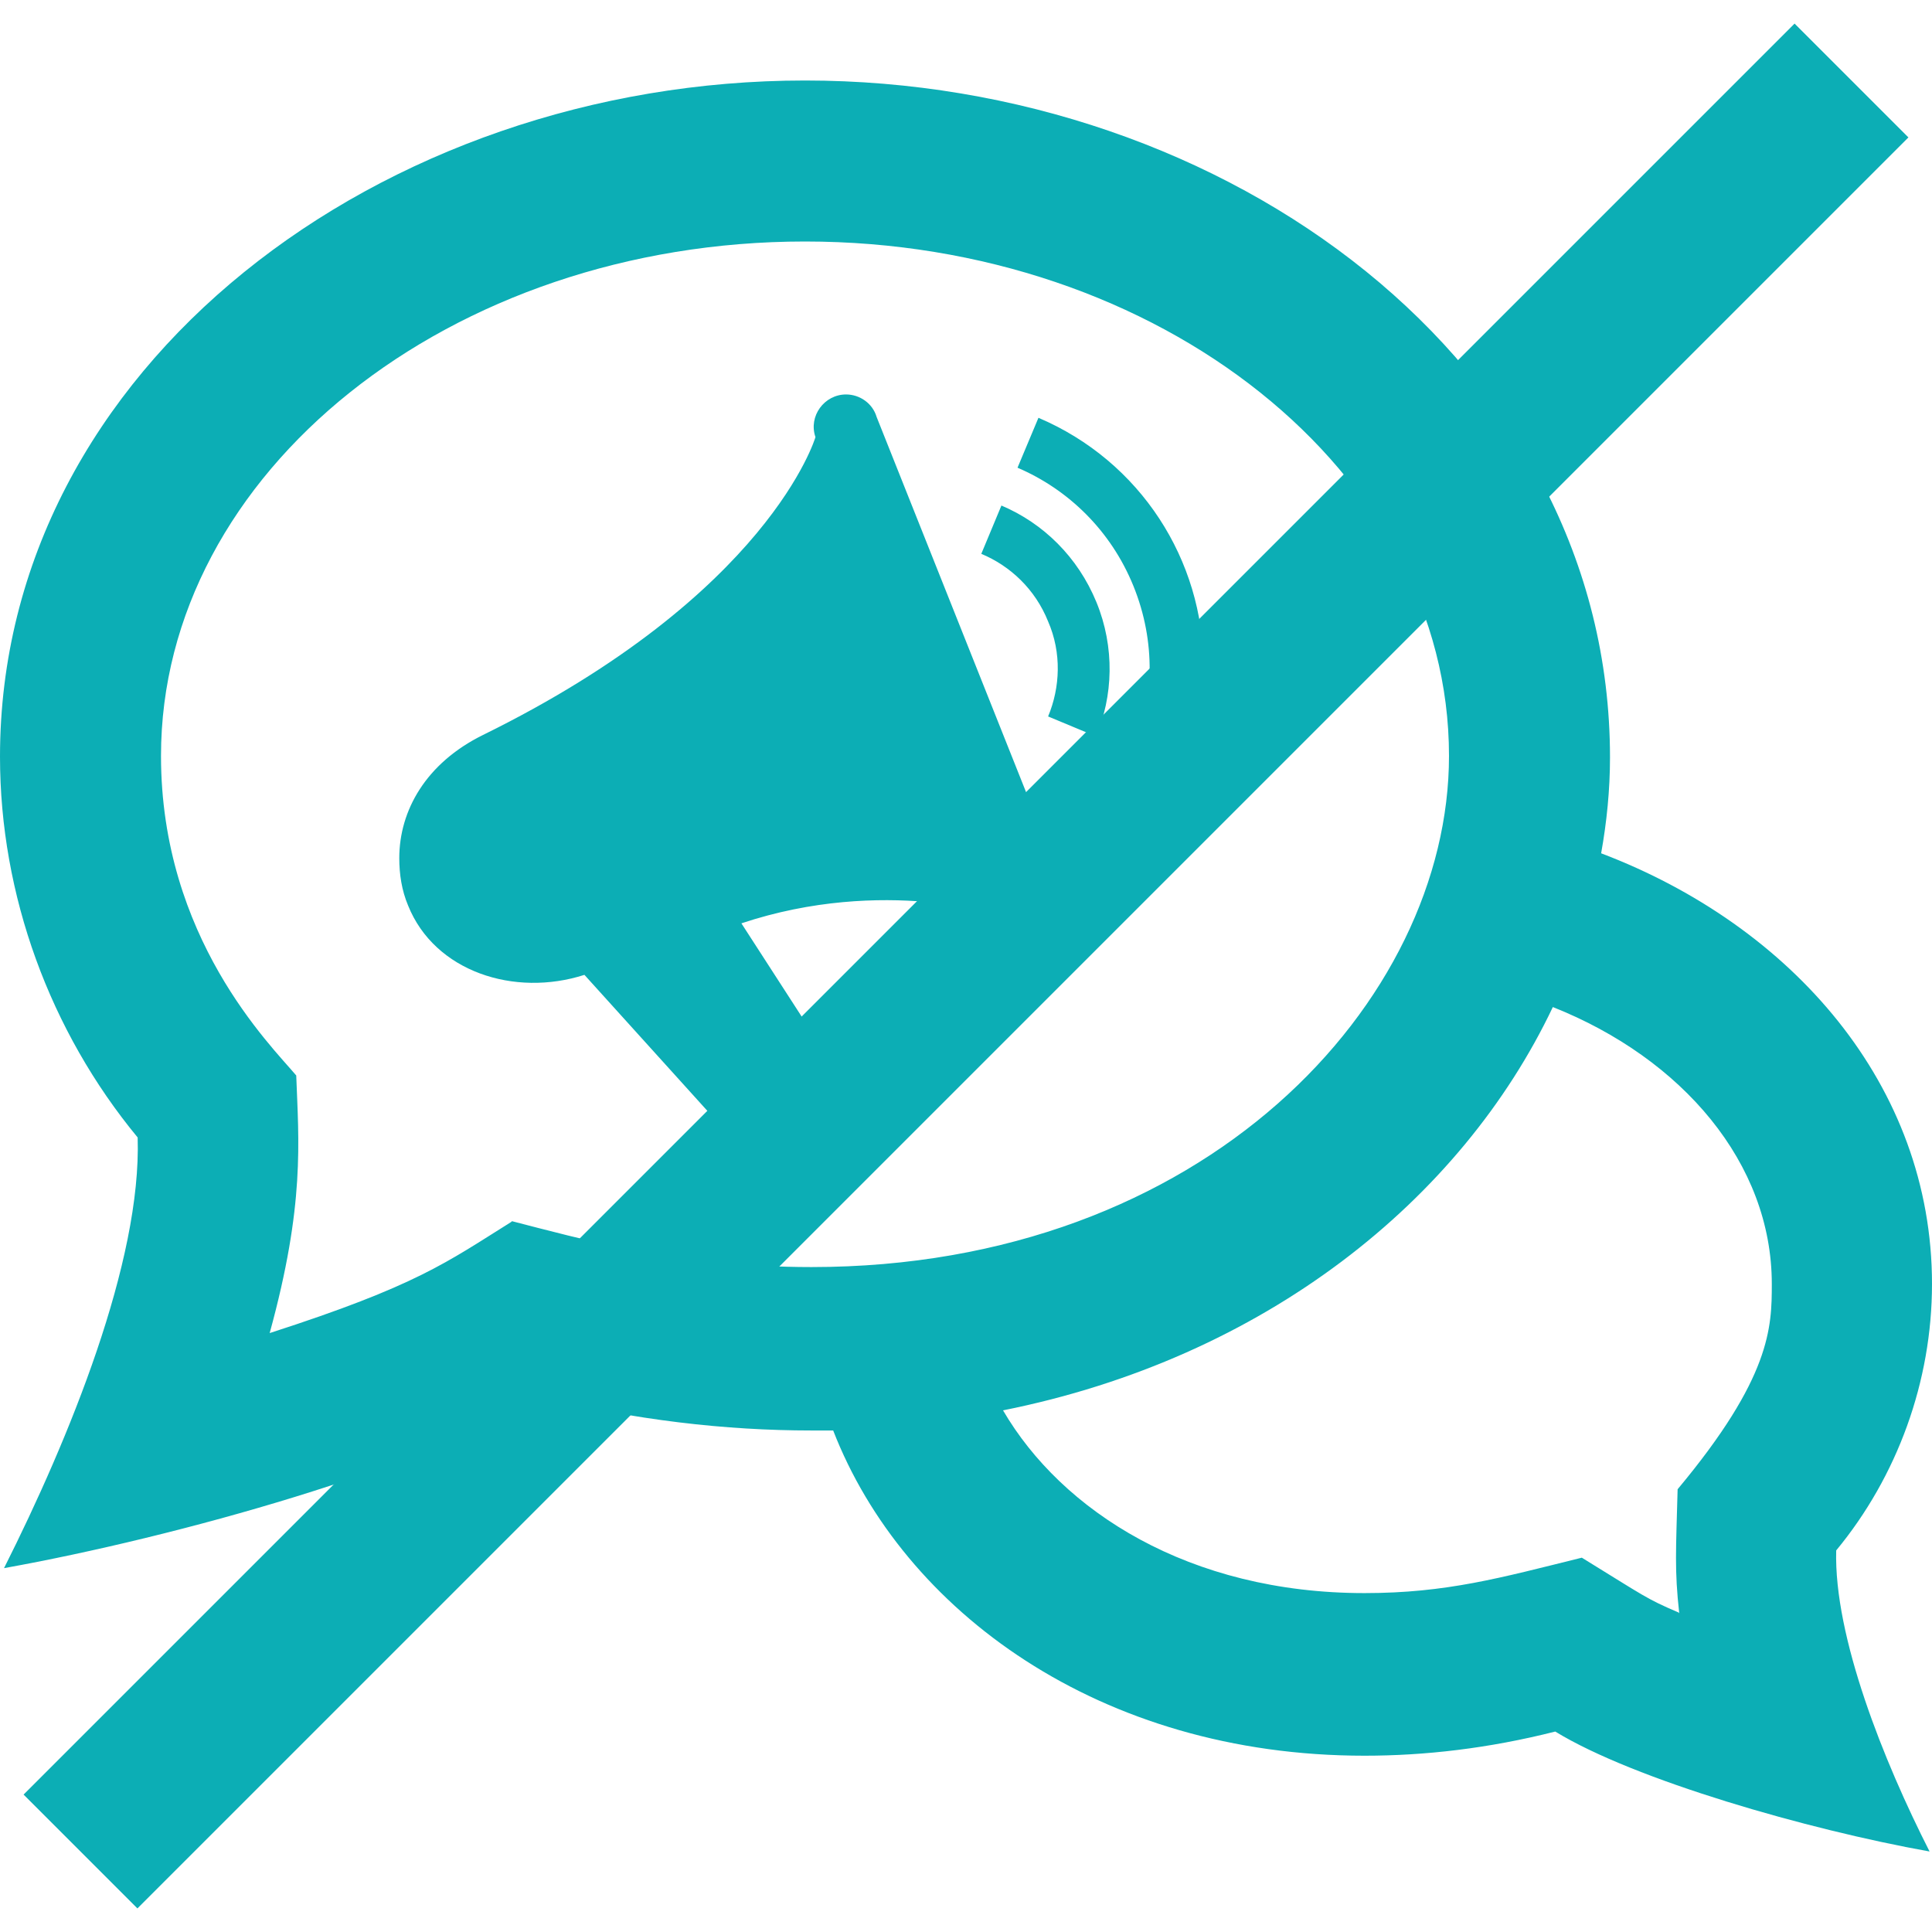 <?xml version="1.0" encoding="UTF-8"?>
<svg id="Ebene_1" data-name="Ebene 1" xmlns="http://www.w3.org/2000/svg" width="24" height="24" viewBox="0 0 24 24">
  <defs>
    <style>
      .cls-1 {
        fill: none;
        stroke: #0caeb5;
        stroke-width: 2px;
      }

      .cls-2 {
        fill: #0caeb5;
        fill-rule: evenodd;
      }
    </style>
  </defs>
  <path class="cls-2" d="m24,15.95c0-2.47-1.74-4.45-4.11-5.35.07-.39.11-.79.11-1.19C20,4.52,15.25,1,10,1S0,4.55,0,9.4C0,11.12.62,12.81,1.71,14.13c.05,1.54-.85,3.74-1.66,5.35,2.17-.39,5.25-1.26,6.65-2.13,1.18.29,2.31.42,3.38.42h.27c.87,2.24,3.31,4.04,6.6,4.04.75,0,1.54-.09,2.37-.3.98.6,3.14,1.22,4.65,1.49-.57-1.12-1.19-2.67-1.16-3.74.76-.92,1.19-2.1,1.19-3.31h0Zm-3.15,4.08c-.4-.17-.42-.2-1.2-.68-1.01.25-1.68.44-2.7.44-2.18,0-3.76-1.02-4.49-2.27,3.25-.65,5.69-2.61,6.83-5.01,1.61.64,2.72,1.94,2.72,3.44,0,.54-.01,1.16-1.17,2.55-.02.76-.04,1,.02,1.54h0Zm-14.5-4.85c-.8.5-1.17.79-3,1.38.44-1.6.36-2.38.33-3.2-.32-.38-1.68-1.71-1.68-3.97,0-3.52,3.59-6.39,8-6.39s8,2.87,8,6.39c0,3.05-3.03,6.35-7.92,6.35-1.65,0-2.9-.36-3.72-.57h0Zm6.64-3.54c-.21.07-.44-.04-.51-.26,0,0-1.5-.5-3.27.09l1.17,1.81c.12.18.04.42-.16.49l-.79.26-.17.03c-.15,0-.29-.06-.4-.18l-1.6-1.77c-.87.28-1.86-.04-2.19-.86-.08-.19-.11-.39-.11-.59,0-.59.33-1.18,1.04-1.53,3.56-1.75,4.13-3.7,4.13-3.7-.09-.26.11-.53.38-.53.17,0,.33.11.38.28l2.37,5.95c.07.21-.04.44-.25.51Zm1.69-2.04l-.61-.26c.27-.63.29-1.37.01-2.06-.28-.69-.81-1.2-1.44-1.47l.26-.62c1.27.54,2.05,1.77,2.05,3.09,0,.45-.09.9-.27,1.31h0Zm-1.06-.45l-.6-.25c.15-.36.17-.79,0-1.18-.16-.4-.47-.69-.83-.84l.25-.6c.52.22.95.64,1.18,1.2.23.56.21,1.17-.01,1.68Z"/>
  <path class="cls-1" d="m1,23L23,1"/>
</svg>